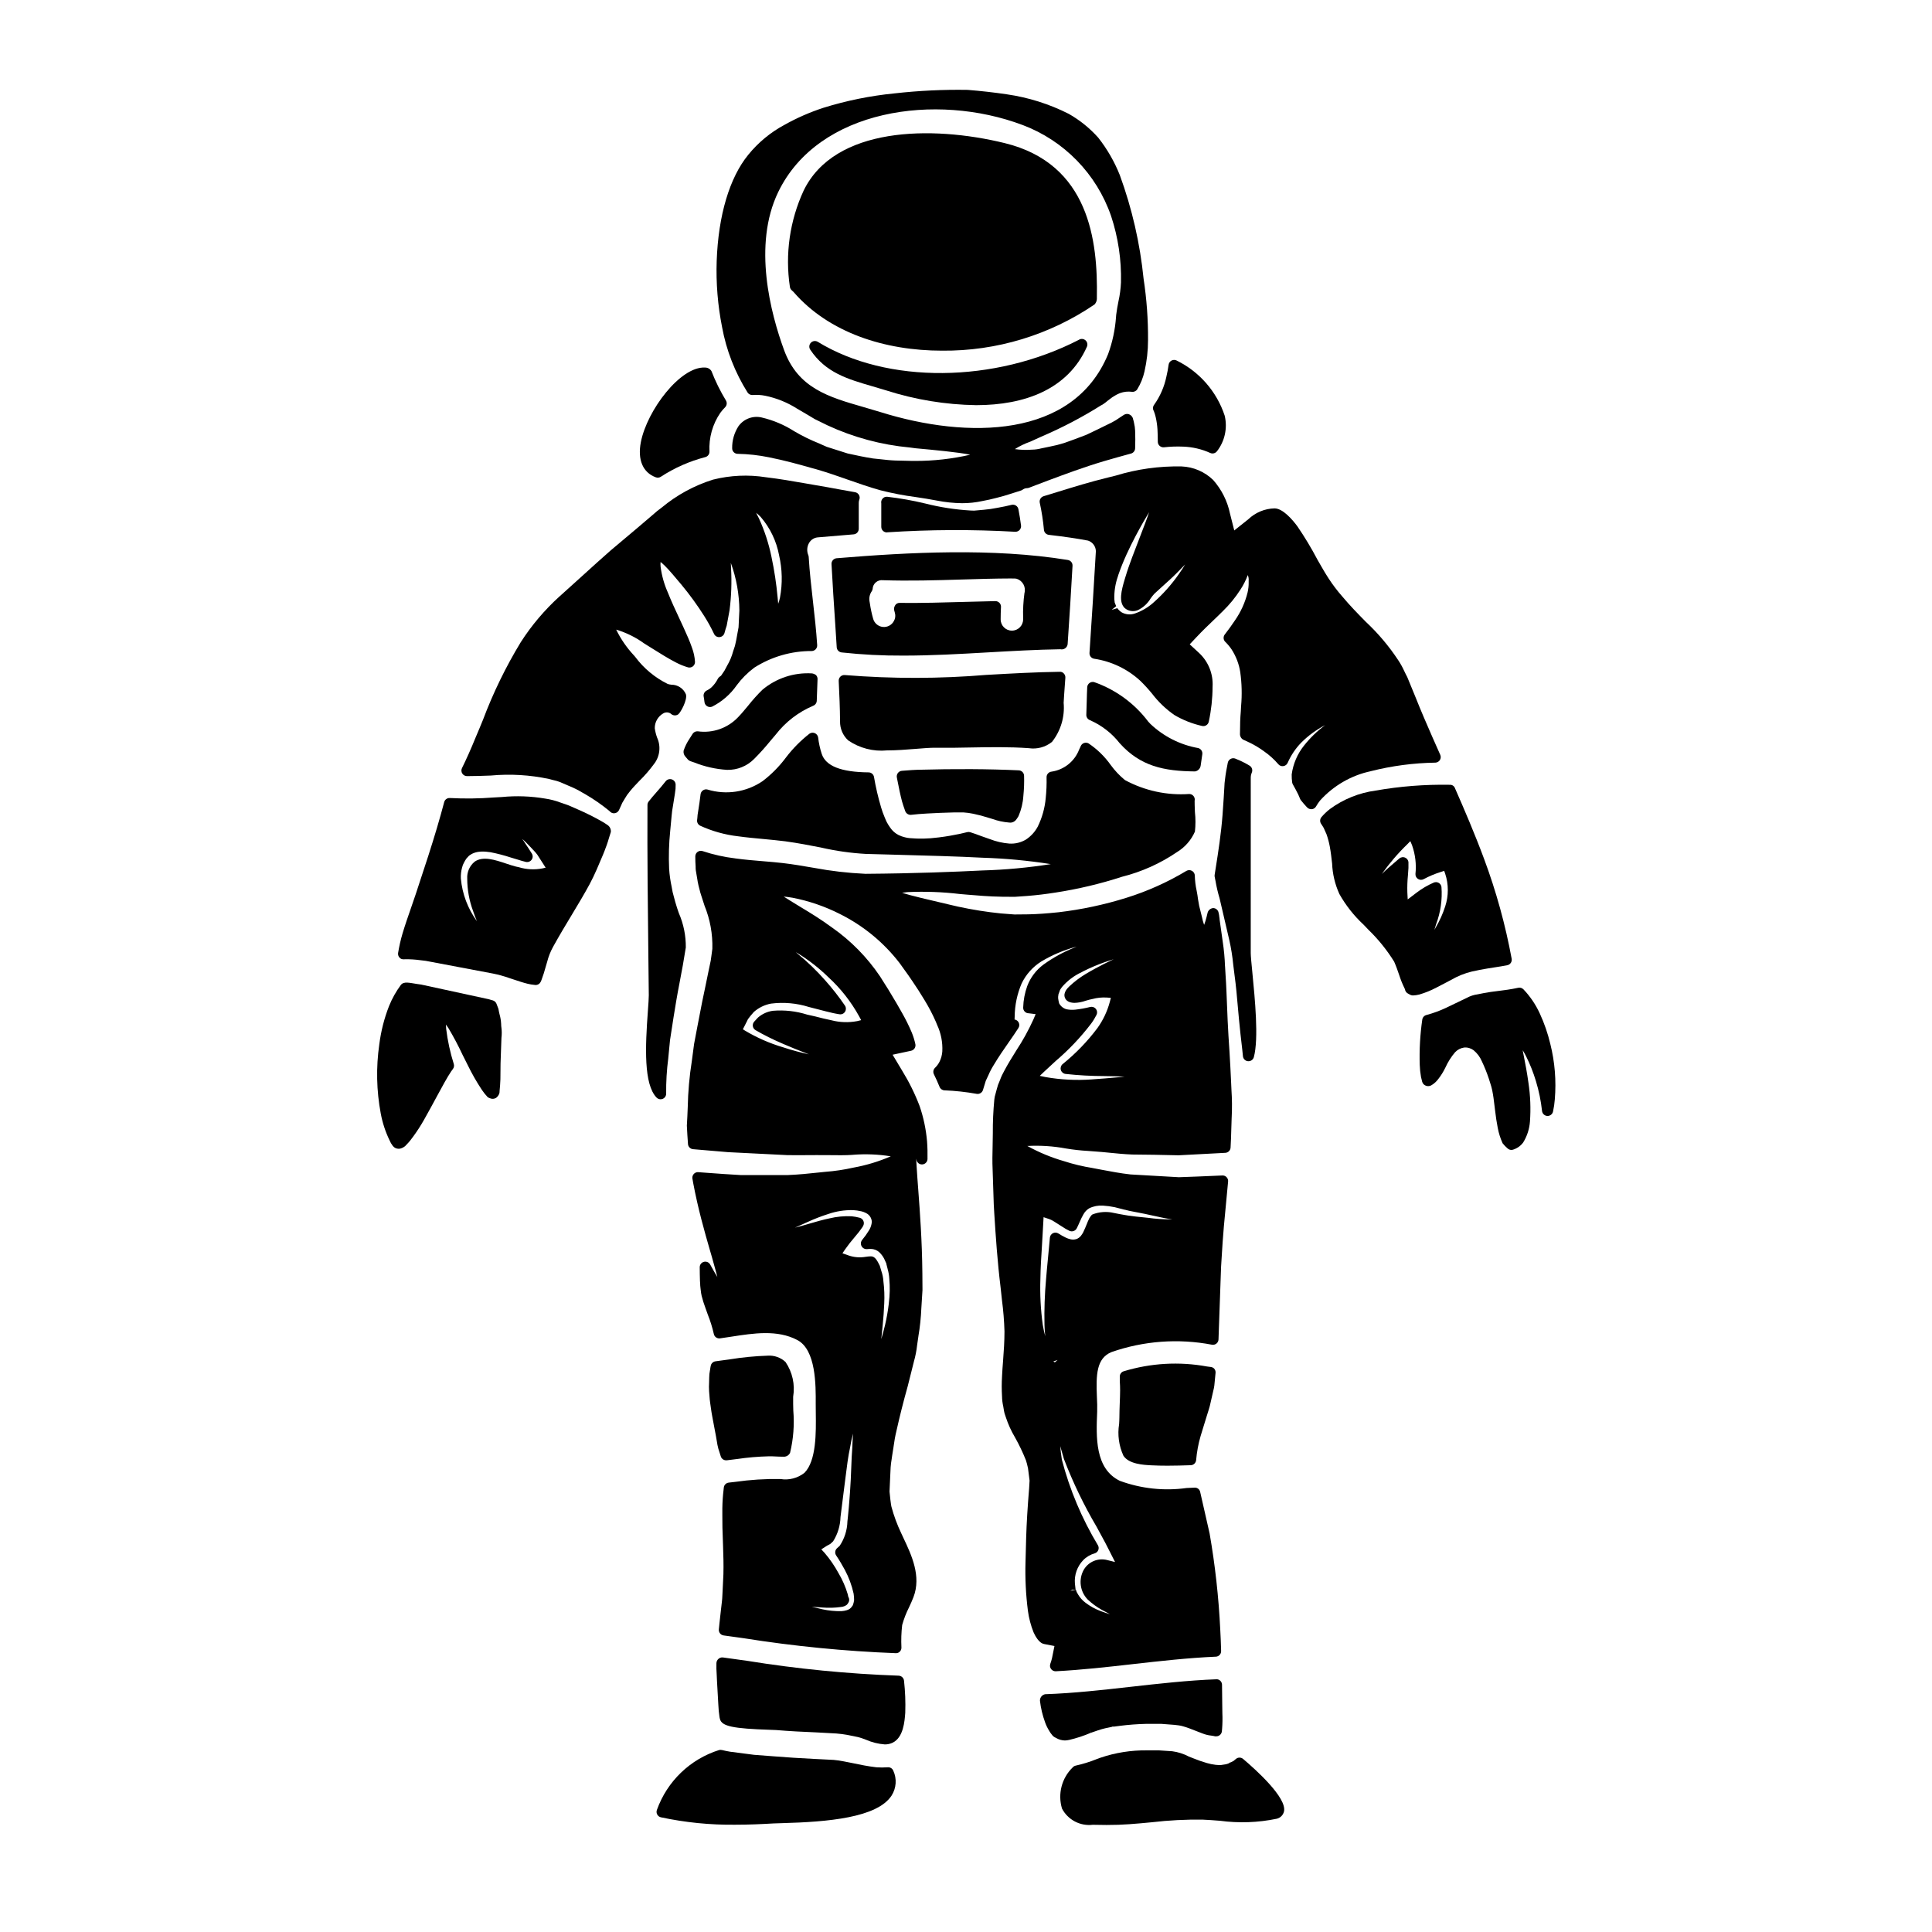 <?xml version="1.0" encoding="UTF-8"?>
<!-- Uploaded to: SVG Repo, www.svgrepo.com, Generator: SVG Repo Mixer Tools -->
<svg fill="#000000" width="800px" height="800px" version="1.1" viewBox="144 144 512 512" xmlns="http://www.w3.org/2000/svg">
 <g>
  <path d="m317.82 270.5c0.426 0.152 0.902 0.102 1.285-0.141 3.621-2.363 7.602-4.125 11.785-5.215 0.68-0.164 1.148-0.781 1.129-1.48-0.195-3.644 0.816-7.254 2.879-10.266 0.391-0.531 0.824-1.031 1.289-1.496 0.457-0.484 0.531-1.211 0.188-1.777-1.5-2.481-2.785-5.082-3.832-7.785-0.363-0.59-1.012-0.945-1.707-0.934-6.496-0.363-15.352 11.301-17.004 19.77-0.91 4.68 0.543 8.078 3.988 9.324z"/>
  <path d="m318.13 339.45c-0.285-0.797-0.492-1.621-0.609-2.461-0.016-1.605 0.824-3.094 2.203-3.906 0.711-0.457 1.641-0.367 2.25 0.219 0.527 0.379 1.242 0.379 1.773 0 0.617-0.453 2.512-3.906 2.016-5.336v-0.004c-0.66-1.527-2.172-2.516-3.84-2.508-0.324-0.031-0.641-0.098-0.953-0.191-3.398-1.668-6.348-4.121-8.609-7.156l-0.34-0.395c-1.906-2.035-3.5-4.344-4.723-6.852 2.664 0.793 5.172 2.031 7.422 3.664 0.723 0.438 1.48 0.914 2.258 1.406 1.887 1.18 4.023 2.535 6.199 3.656 1.004 0.523 2.059 0.949 3.148 1.27 0.441 0.117 0.914 0.023 1.277-0.25 0.367-0.281 0.582-0.719 0.582-1.18-0.078-1.312-0.352-2.602-0.82-3.828-0.578-1.703-1.379-3.457-2.191-5.246l-1.043-2.254c-1.18-2.508-2.277-4.894-3.148-7.086-0.969-2.172-1.613-4.473-1.918-6.832-0.047-0.418-0.047-0.84 0-1.258 0.234 0.195 0.504 0.445 0.727 0.645l0.395 0.367c1.105 1.074 2.754 3.047 4.394 5.004 2.211 2.668 4.25 5.473 6.098 8.402 0.945 1.496 1.801 3.051 2.555 4.648 0.254 0.57 0.844 0.91 1.461 0.848 0.617-0.051 1.137-0.48 1.301-1.078 0.168-0.617 0.336-1.207 0.59-1.969l0.754-4.051c0.477-3.723 0.609-7.481 0.395-11.23l-0.051-1.258v-0.066c1.469 4.047 2.231 8.312 2.258 12.617l-0.215 4.457c-0.117 0.578-0.219 1.18-0.328 1.773-0.18 1.047-0.367 2.133-0.625 3.121-0.176 0.488-0.336 0.988-0.496 1.5-0.348 1.301-0.871 2.551-1.555 3.707l-0.727 1.367-0.902 1.34-0.395 0.289v-0.004c-0.191 0.137-0.344 0.312-0.453 0.52-0.445 0.891-1.051 1.691-1.781 2.363-0.367 0.316-0.777 0.582-1.215 0.785-0.602 0.316-0.91 1-0.75 1.66 0.039 0.16 0.07 0.328 0.086 0.496l0.117 0.918v-0.004c0.062 0.453 0.328 0.852 0.719 1.082 0.395 0.23 0.871 0.266 1.293 0.102 2.613-1.316 4.856-3.266 6.523-5.664 1.312-1.773 2.875-3.344 4.641-4.66 4.551-2.906 9.84-4.441 15.238-4.418 0.406-0.008 0.789-0.18 1.062-0.477 0.273-0.297 0.414-0.695 0.387-1.098-0.246-3.879-0.688-7.773-1.117-11.539-0.441-3.879-0.898-7.871-1.133-11.836-0.012-0.176-0.055-0.348-0.125-0.508-0.418-1.047-0.332-2.227 0.23-3.199 0.504-0.867 1.406-1.422 2.406-1.473 3.082-0.27 6.219-0.531 9.387-0.789 0.77-0.055 1.367-0.699 1.367-1.473v-6.871c0-0.293 0.051-0.586 0.148-0.863 0.156-0.41 0.121-0.867-0.098-1.25-0.219-0.379-0.598-0.645-1.027-0.715l-4.059-0.727c-2.082-0.395-4.293-0.789-6.629-1.18l-2.602-0.453c-3.324-0.582-6.762-1.18-10.344-1.605-4.668-0.734-9.434-0.52-14.016 0.633-4.973 1.555-9.594 4.07-13.594 7.402l-1.18 0.898-0.395 0.344-1.652 1.414c-1.129 0.957-2.262 1.914-3.383 2.883l-6.965 5.863c-2.508 2.199-4.965 4.434-7.383 6.629-2.051 1.859-4.09 3.695-6.109 5.512l-0.004-0.004c-3.945 3.574-7.402 7.652-10.277 12.133-3.965 6.523-7.316 13.402-10.004 20.547-0.664 1.625-1.312 3.203-1.969 4.723-1.281 3.148-2.465 5.785-3.606 8.098-0.227 0.457-0.199 1 0.07 1.434 0.27 0.434 0.742 0.695 1.254 0.695 2.113 0 4.211-0.078 6.297-0.152 5.18-0.48 10.402-0.172 15.492 0.922 0.395 0.117 0.789 0.211 1.18 0.312v-0.004c0.535 0.113 1.062 0.266 1.574 0.457 0.898 0.395 1.797 0.789 2.688 1.148 1.164 0.477 2.285 1.039 3.359 1.691l0.828 0.465h-0.004c2.215 1.289 4.32 2.754 6.301 4.379 0.164 0.199 0.367 0.363 0.594 0.484 0.199 0.098 0.418 0.148 0.641 0.148 0.562 0 1.074-0.316 1.324-0.816l0.621-1.363c0.09-0.18 0.172-0.363 0.238-0.555l0.758-1.266h0.004c0.309-0.562 0.676-1.09 1.09-1.578l0.223-0.289c0.824-1.008 1.711-1.93 2.598-2.848v0.004c1.348-1.328 2.586-2.758 3.703-4.281 1.609-2.008 1.941-4.754 0.863-7.09zm26.246-59.551c0.441 0.336 0.855 0.711 1.23 1.117 2.484 2.887 4.16 6.383 4.856 10.125 0.855 3.691 0.938 7.516 0.238 11.242-0.121 0.551-0.277 1.094-0.473 1.625l-0.02-0.262-0.129-1.41v0.004c-0.328-3.613-0.875-7.207-1.629-10.754-0.719-3.527-1.836-6.961-3.336-10.234l-0.344-0.672c-0.133-0.289-0.27-0.543-0.387-0.781z"/>
  <path d="m276.8 415.25c-0.043-0.805-0.176-1.605-0.395-2.379-0.102-0.422-0.207-0.848-0.277-1.297h0.004c-0.016-0.105-0.043-0.211-0.078-0.312-0.152-0.434-0.312-0.871-0.5-1.309v0.004c-0.176-0.398-0.512-0.699-0.926-0.832-0.395-0.121-0.848-0.246-1.277-0.359l-17.73-3.844-1.121-0.16c-1.969-0.289-3.496-0.762-4.269 0.266l-0.004-0.004c-1.273 1.723-2.32 3.594-3.121 5.578-1.281 3.269-2.152 6.688-2.59 10.172-0.879 6.094-0.746 12.289 0.391 18.34 0.461 2.465 1.246 4.859 2.344 7.113 0.102 0.254 0.223 0.5 0.359 0.742l0.152 0.211c0.047 0.09 0.285 0.445 0.348 0.523 0.371 0.465 0.93 0.734 1.527 0.734 0.219 0 0.438-0.035 0.645-0.105 0.582-0.188 1.094-0.539 1.477-1.02 0.652-0.66 1.242-1.379 1.766-2.144 1.066-1.457 2.043-2.977 2.926-4.555 1.25-2.219 2.34-4.231 3.301-6.016 1.531-2.836 2.754-5.082 3.824-6.691l0.004 0.004c0.137-0.215 0.289-0.422 0.449-0.621 0.281-0.371 0.367-0.855 0.234-1.305-0.957-3.043-1.637-6.164-2.023-9.328-0.039-0.465-0.055-0.84-0.062-1.141 0.188 0.238 0.395 0.551 0.652 0.941v-0.004c1.363 2.289 2.613 4.641 3.738 7.051l1.383 2.754c1.105 2.273 2.359 4.473 3.754 6.578 0.461 0.68 0.973 1.32 1.535 1.918 0.199 0.129 0.41 0.23 0.633 0.305 0.504 0.219 1.082 0.188 1.555-0.086 0.445-0.309 0.77-0.766 0.918-1.285 0.039-0.18 0.055-0.363 0.047-0.547 0.094-0.926 0.184-1.969 0.219-3.109 0.031-1.344 0.035-2.723 0.039-4.223l0.238-6.82 0.004-0.004c0.102-0.844 0.102-1.695 0-2.539-0.059-0.367-0.09-0.754-0.09-1.195z"/>
  <path d="m305.02 362.65c-0.461-0.312-0.918-0.617-1.445-0.918v0.004c-2.106-1.207-4.277-2.293-6.504-3.258l-0.902-0.395h0.004c-1.035-0.488-2.098-0.906-3.191-1.246l-0.5-0.168c-1.285-0.488-2.617-0.832-3.977-1.031-3.797-0.648-7.66-0.789-11.492-0.418l-2.113 0.117h-0.004c-3.879 0.301-7.773 0.352-11.66 0.148-0.711-0.055-1.355 0.41-1.527 1.102-0.527 2.035-1.18 4.305-1.945 6.926-1.27 4.277-2.988 9.641-5.566 17.375-0.395 1.152-0.789 2.363-1.223 3.57-0.789 2.273-1.609 4.621-2.289 6.891-0.504 1.703-0.898 3.441-1.184 5.195-0.066 0.422 0.055 0.852 0.332 1.18 0.367 0.434 0.742 0.57 1.574 0.488 1.316-0.016 2.633 0.066 3.938 0.246l1.477 0.176 17.746 3.352c1.469 0.289 2.918 0.684 4.328 1.184l1.113 0.367c1.402 0.469 2.695 0.898 3.859 1.18h0.004c0.57 0.137 1.148 0.23 1.73 0.285 0.113 0.027 0.23 0.043 0.348 0.043 0.559 0 1.074-0.316 1.32-0.816 0.125-0.242 0.23-0.496 0.312-0.758 0.387-1.039 0.727-2.098 1.008-3.172l0.395-1.34v0.004c0.348-1.406 0.879-2.758 1.574-4.023 1.691-3.059 3.441-5.981 5.117-8.746s3.231-5.387 4.562-7.844c1.332-2.457 2.539-5.406 3.543-7.789l0.418-1.035c0.422-1.102 0.84-2.191 1.18-3.438l0.504-1.602h-0.004c0.074-0.723-0.258-1.43-0.859-1.836zm-37.355 8.805 0.367-0.395 0.266-0.285-0.004 0.004c0.27-0.199 0.551-0.375 0.844-0.535 0.539-0.258 1.117-0.43 1.711-0.504 0.883-0.105 1.777-0.086 2.656 0.055l0.488 0.055c1.84 0.359 3.66 0.836 5.441 1.422l1.707 0.512c0.715 0.242 1.41 0.426 2.168 0.621h0.004c0.582 0.156 1.199-0.062 1.559-0.547s0.391-1.137 0.074-1.652c-0.562-0.914-1.141-1.781-1.691-2.606-0.293-0.445-0.578-0.871-0.844-1.277 0.648 0.59 1.352 1.25 2.152 2.129 0.223 0.254 0.461 0.5 0.695 0.746h0.004c0.406 0.406 0.785 0.84 1.133 1.305l2.207 3.438-0.887 0.203c-2.059 0.398-4.188 0.289-6.195-0.32l-0.828-0.18c-0.789-0.195-1.672-0.492-2.562-0.789-3.012-1.004-6.129-2.039-8.344-0.504h0.004c-1.348 1.105-2.082 2.789-1.969 4.527 0.008 2.894 0.523 5.769 1.527 8.484 0.348 1.031 0.695 1.945 1.035 2.754v0.004c-2.406-3.309-3.875-7.203-4.25-11.273-0.051-0.98 0.059-1.965 0.316-2.91 0.109-0.488 0.293-0.961 0.543-1.395 0.191-0.379 0.414-0.742 0.668-1.086z"/>
  <path d="m352.16 504.93c-1.27-1.176-2.965-1.777-4.691-1.664-3.391 0.109-6.773 0.441-10.125 0.984-1.234 0.176-2.473 0.355-3.715 0.508-0.621 0.078-1.125 0.535-1.262 1.145 0 0.043-0.074 0.355-0.082 0.395-0.031 0.281-0.082 0.547-0.125 0.812l-0.004-0.004c-0.141 0.664-0.211 1.344-0.211 2.023 0 0.395 0 0.789-0.027 1.211-0.051 0.789-0.051 1.574 0 2.363 0.043 0.395 0.07 0.789 0.094 1.18 0.047 0.656 0.094 1.32 0.207 2.019l0.168 1.18c0.105 0.762 0.215 1.535 0.367 2.293 0.18 1.027 0.395 2.082 0.59 3.148 0.273 1.414 0.551 2.875 0.789 4.394 0.129 0.672 0.312 1.328 0.543 1.969 0.109 0.34 0.227 0.68 0.324 1.023 0.176 0.641 0.758 1.086 1.422 1.086h0.168l2.672-0.332v0.004c2.809-0.422 5.637-0.664 8.473-0.73 0.629 0 1.273 0 1.918 0.047 0.641 0.047 1.211 0.047 1.852 0.047 0.781 0.102 1.535-0.312 1.871-1.023 0.883-3.668 1.168-7.453 0.855-11.211l-0.039-1.727v-1.906c0.539-3.227-0.188-6.535-2.031-9.234z"/>
  <path d="m359.2 322.46c-4.789-0.297-9.508 1.262-13.176 4.352-1.316 1.297-2.555 2.676-3.703 4.125-0.871 1.051-1.734 2.106-2.688 3.098-2.758 2.926-6.758 4.332-10.738 3.769-0.539-0.039-1.059 0.223-1.352 0.68l-0.789 1.242h0.004c-0.676 0.988-1.211 2.066-1.594 3.203-0.09 0.559 0.07 1.125 0.441 1.551l0.68 0.789c0.172 0.203 0.398 0.355 0.652 0.441l1.02 0.348v-0.004c2.789 1.121 5.738 1.785 8.734 1.969 2.66 0.066 5.231-0.965 7.109-2.844 1.527-1.52 2.973-3.121 4.328-4.797l1.438-1.695c2.606-3.363 6.031-5.996 9.945-7.656 0.551-0.215 0.918-0.734 0.938-1.324l0.207-5.731v-0.004c0.016-0.398-0.137-0.785-0.414-1.074-0.309-0.227-0.668-0.379-1.043-0.438z"/>
  <path d="m379.21 612.35c-0.984 0.07-1.977 0.07-2.961 0-2.266-0.262-4.285-0.68-6.297-1.105l-2.312-0.457h-0.004c-0.883-0.18-1.777-0.312-2.676-0.395l-5.34-0.27c-3.543-0.176-7.059-0.395-10.566-0.68l-5.188-0.395-6.394-0.828c-0.68-0.121-1.379-0.246-2.129-0.441l-0.008 0.004c-0.254-0.074-0.527-0.074-0.785 0-7.664 2.418-13.754 8.285-16.461 15.852-0.152 0.398-0.125 0.844 0.074 1.219 0.199 0.379 0.555 0.652 0.969 0.746 6.481 1.387 13.094 2.047 19.719 1.969 3.629 0 7.059-0.156 10.133-0.34 0.52-0.031 1.285-0.051 2.238-0.074 12.203-0.328 25.191-1.445 29.039-7.277 1.285-1.992 1.461-4.504 0.457-6.652-0.25-0.594-0.863-0.949-1.508-0.875z"/>
  <path d="m318 434.87c0.281 0.285 0.664 0.449 1.062 0.449 0.191 0 0.379-0.039 0.555-0.109 0.555-0.227 0.922-0.766 0.922-1.367-0.035-3.129 0.152-6.258 0.555-9.359l0.043-0.465c0.133-1.438 0.27-2.898 0.426-4.375l0.93-6.023c0.469-2.902 0.949-5.867 1.52-8.758 0.332-1.695 0.656-3.402 0.949-5.07l0.789-4.723h-0.004c0.031-3.137-0.602-6.25-1.863-9.125-0.293-0.789-0.633-1.906-0.93-2.906-0.176-0.586-0.301-1.086-0.422-1.574-0.098-0.395-0.191-0.789-0.281-1.066l-0.238-1.297 0.004 0.004c-0.352-1.602-0.582-3.227-0.691-4.859-0.152-3.356-0.055-6.715 0.289-10.055l0.367-3.938v0.004c0.074-0.926 0.199-1.844 0.371-2.758 0.125-0.875 0.227-1.492 0.324-2.031 0.125-0.746 0.23-1.367 0.348-2.418l0.027-1.066v0.004c0.016-0.641-0.379-1.215-0.98-1.43-0.602-0.215-1.27-0.02-1.66 0.484-0.828 1.066-1.66 2.012-2.438 2.898s-1.477 1.688-2.086 2.488v-0.004c-0.191 0.254-0.297 0.562-0.301 0.883-0.07 13.418 0.09 27.02 0.238 40.18l0.113 10.262c0 0.832-0.102 2.269-0.234 4.07-0.723 9.727-1.117 19.531 2.297 23.051z"/>
  <path d="m387.12 348c-0.852 0.023-1.938 0.105-3.176 0.199l-0.926 0.07c-0.422 0.031-0.809 0.242-1.062 0.578-0.258 0.336-0.359 0.766-0.281 1.18l0.125 0.641c0.395 2.074 0.789 3.973 1.242 5.695 0.215 0.746 0.438 1.43 0.605 1.879h0.004c0.066 0.238 0.145 0.473 0.238 0.699 0.238 0.652 0.887 1.062 1.574 0.996 1.246-0.145 2.641-0.266 4.273-0.352 2.121-0.117 4.539-0.23 7.305-0.293h0.707 1.551l0.004 0.004c0.871 0.055 1.738 0.172 2.594 0.352 1.406 0.289 2.793 0.656 4.156 1.098l0.871 0.262v-0.004c1.434 0.523 2.93 0.848 4.449 0.973 0.117 0.016 0.238 0.023 0.359 0.027 0.352 0.004 0.695-0.09 0.988-0.277 0.367-0.188 0.617-0.492 1.18-1.414h0.004c0.746-1.719 1.188-3.551 1.301-5.422 0.18-1.758 0.242-3.527 0.188-5.293-0.012-0.781-0.629-1.414-1.406-1.453-8.027-0.367-16.812-0.418-26.867-0.145z"/>
  <path d="m356.96 194.54c-3.668 7.953-4.934 16.805-3.633 25.465 0.047 0.363 0.223 0.695 0.5 0.93 0.18 0.148 0.344 0.305 0.5 0.477 9.332 10.758 24.148 15.52 39.332 15.52 14.402 0.133 28.496-4.137 40.402-12.242 0.367-0.391 0.59-0.902 0.621-1.441v-0.395c0.273-14.957-1.969-35.453-24.449-40.934-19.449-4.758-45.086-4.305-53.273 12.621z"/>
  <path d="m430.02 234c-22.434 11.594-50.949 11.836-69.301 0.586-0.594-0.355-1.352-0.258-1.832 0.242-0.48 0.496-0.547 1.262-0.164 1.836 4.074 6.102 9.84 7.781 16.531 9.727 1.129 0.332 2.297 0.668 3.508 1.043 7.734 2.484 15.793 3.812 23.918 3.938 12.859 0 24.32-4.16 29.359-15.473 0.254-0.574 0.121-1.246-0.336-1.676s-1.137-0.527-1.691-0.238z"/>
  <path d="m379.09 285.07c11.293-0.734 22.621-0.785 33.922-0.148 0.441 0.027 0.875-0.141 1.18-0.461 0.301-0.316 0.441-0.75 0.395-1.18-0.18-1.453-0.422-2.879-0.695-4.328l-0.004-0.004c-0.074-0.402-0.312-0.754-0.656-0.973-0.348-0.219-0.77-0.285-1.164-0.184-1.117 0.297-2.305 0.512-3.773 0.789-1.18 0.238-2.371 0.41-3.566 0.512l-2.566 0.23-0.957-0.031c-4.059-0.238-8.086-0.863-12.023-1.863-3.309-0.797-6.664-1.391-10.047-1.781-0.531-0.059-1.051 0.184-1.348 0.629-0.23 0.332-0.316 0.738-0.238 1.133v6.207c0 0.816 0.66 1.477 1.477 1.477z"/>
  <path d="m450.27 254.53c0.246 1.078 0.406 2.172 0.473 3.273 0.059 0.953 0.086 2.164 0.086 3.262v0.004c0 0.418 0.176 0.812 0.488 1.094 0.312 0.277 0.727 0.414 1.145 0.375 1.699-0.191 3.41-0.25 5.117-0.176 2.469 0.09 4.894 0.656 7.144 1.676 0.191 0.09 0.398 0.137 0.609 0.137 0.465 0 0.902-0.219 1.18-0.586 2.074-2.672 2.828-6.137 2.047-9.426-2.102-6.379-6.688-11.648-12.715-14.613-0.426-0.223-0.938-0.227-1.363-0.004-0.43 0.219-0.723 0.637-0.785 1.113-0.145 1.074-0.344 2.141-0.598 3.195-0.559 2.672-1.664 5.199-3.246 7.426-0.367 0.488-0.395 1.156-0.066 1.676 0.203 0.512 0.363 1.039 0.484 1.574z"/>
  <path d="m428.23 293.94c0.043-0.754-0.492-1.418-1.238-1.539-19.871-3.231-42.117-2.047-61.281-0.461-0.793 0.07-1.391 0.754-1.352 1.547 0.281 5.293 0.629 10.57 0.984 15.848l0.395 6.195h-0.004c0.047 0.711 0.598 1.289 1.305 1.371 5.438 0.59 10.902 0.871 16.375 0.84 7.477 0 14.957-0.426 22.25-0.844 6.422-0.367 13.062-0.742 19.383-0.84l-0.004 0.004c0.43 0.094 0.879 0 1.238-0.254s0.594-0.648 0.652-1.082c0.469-6.918 0.914-13.867 1.297-20.785zm-19.379 9.812h0.004c-0.281-0.285-0.664-0.449-1.062-0.449h-0.027c-2.606 0.051-5.211 0.125-7.812 0.199-5.758 0.16-11.727 0.344-17.574 0.273-0.512-0.012-0.984 0.273-1.207 0.73-0.27 0.438-0.32 0.977-0.141 1.461 0.035 0.156 0.074 0.309 0.125 0.461 0.207 0.723 0.113 1.496-0.262 2.144-0.57 1.086-1.754 1.715-2.977 1.57-1.219-0.141-2.231-1.02-2.535-2.211-0.371-1.305-0.652-2.633-0.848-3.973l-0.09-0.527c-0.18-0.941 0.02-1.918 0.559-2.711 0.133-0.188 0.223-0.41 0.254-0.641 0.027-0.68 0.336-1.316 0.855-1.758 0.52-0.438 1.199-0.641 1.875-0.555 6.984 0.23 14.078 0.023 20.945-0.188 4.328-0.129 8.66-0.266 13.105-0.277l0.453 0.02c0.316-0.031 0.637-0.008 0.949 0.066 1.598 0.512 2.504 2.199 2.047 3.812-0.293 2.152-0.41 4.32-0.348 6.488v0.465c0 1.645-1.332 2.977-2.977 2.977-1.645 0-2.977-1.332-2.977-2.977 0-1.102 0.027-2.203 0.086-3.301l0.004-0.004c0.016-0.406-0.137-0.805-0.422-1.098z"/>
  <path d="m382.14 588.07c-13.449-0.477-26.859-1.793-40.148-3.938l-6.465-0.898h0.004c-0.422-0.031-0.836 0.109-1.148 0.395-0.32 0.285-0.512 0.691-0.523 1.117-0.039 1.004 0 1.996 0.07 2.984 0.035 0.559 0.062 1.117 0.078 1.723l0.352 6.234c0.043 1.141 0.152 2.277 0.324 3.406 0.031 0.168 0.066 0.332 0.113 0.492 0.52 1.898 3.402 2.508 13.402 2.836 0.68 0.023 1.203 0.039 1.457 0.055 3.523 0.301 7.086 0.477 10.68 0.625l5.336 0.293c1.227 0.113 1.711 0.172 2.836 0.363l2.894 0.59c0.711 0.188 1.41 0.422 2.09 0.699 1.578 0.691 3.262 1.113 4.981 1.238 0.719 0.012 1.43-0.141 2.078-0.449 2.871-1.395 3.184-5.644 3.352-7.945 0.098-2.828-0.016-5.66-0.328-8.473-0.066-0.746-0.684-1.328-1.434-1.348z"/>
  <path d="m342.11 248.02c0.293 0.441 0.801 0.691 1.328 0.664 1.109-0.09 2.231-0.027 3.324 0.188 3.016 0.617 5.891 1.781 8.488 3.434l2.691 1.574c0.621 0.363 1.234 0.723 1.969 1.18l3.383 1.66c6.879 3.188 14.254 5.172 21.805 5.871l1.574 0.207c4.723 0.434 11.301 1.039 14.445 1.707-4.789 1.105-9.691 1.656-14.605 1.641h-0.746c-1.398-0.027-2.91-0.055-4.488-0.105-1.242-0.039-2.539-0.18-3.902-0.336l-2.039-0.211c-2.137-0.324-4.422-0.824-6.691-1.316l-5.555-1.766c-0.469-0.191-0.926-0.395-1.387-0.613l-0.598-0.27c-2.277-0.91-4.484-1.988-6.598-3.231-2.664-1.707-5.602-2.949-8.684-3.668-2.32-0.531-4.734 0.383-6.121 2.32-1.121 1.734-1.703 3.762-1.672 5.824-0.012 0.395 0.141 0.773 0.414 1.055 0.277 0.281 0.652 0.441 1.043 0.441 2.793 0.051 5.574 0.359 8.309 0.922 4.266 0.848 8.137 1.938 11.551 2.906l1.492 0.418c2.582 0.754 5.117 1.645 7.656 2.535 2.898 1.02 5.902 2.066 8.922 2.906v-0.004c3.055 0.777 6.152 1.371 9.277 1.777 1.859 0.285 3.715 0.562 5.547 0.922 2.211 0.438 4.461 0.676 6.719 0.703 1.824 0.004 3.644-0.191 5.43-0.586 1.23-0.215 2.406-0.492 3.543-0.789l0.66-0.172c0.945-0.242 1.898-0.492 2.852-0.82 0.617-0.18 1.227-0.395 1.852-0.586l1.23-0.395v0.004c0.137-0.043 0.27-0.102 0.391-0.184 0.207-0.152 0.434-0.277 0.672-0.367 0.23-0.059 0.465-0.094 0.699-0.105 0.129-0.008 0.254-0.039 0.375-0.086l5.223-1.98c4.363-1.629 9.316-3.477 14.512-5.027 2.336-0.676 4.785-1.387 7.328-2.066v0.004c0.621-0.168 1.062-0.719 1.09-1.363 0.062-1.375 0.062-3.453 0-4.695-0.027-0.684-0.121-1.359-0.281-2.023-0.062-0.355-0.148-0.707-0.266-1.051-0.023-0.145-0.066-0.285-0.129-0.418-0.195-0.395-0.531-0.699-0.941-0.859-0.074-0.027-0.152-0.051-0.23-0.066-0.09-0.016-0.18-0.027-0.27-0.027-0.316 0.004-0.629 0.098-0.895 0.27l-0.93 0.609c-0.758 0.555-1.562 1.043-2.398 1.469l-0.031 0.02c-0.059 0.016-0.113 0.039-0.164 0.066-2.336 1.152-4.488 2.215-6.375 3.09-2.148 0.828-4.125 1.574-5.871 2.176h-0.004c-1.25 0.395-2.523 0.715-3.809 0.957l-0.973 0.203c-0.449 0.082-0.879 0.172-1.289 0.266h-0.004c-0.801 0.211-1.629 0.328-2.461 0.34-1.516 0.117-3.043 0.07-4.551-0.145 1.277-0.805 2.644-1.465 4.07-1.965 0.84-0.395 1.789-0.824 2.856-1.297h-0.004c5.512-2.352 10.828-5.133 15.902-8.32l0.395-0.207c0.055-0.027 0.336-0.23 0.395-0.266 0.23-0.164 0.59-0.422 1.047-0.816l1.18-0.887v0.004c0.629-0.43 1.305-0.793 2.012-1.078 1.016-0.375 2.109-0.496 3.188-0.352 0.562 0.07 1.113-0.199 1.406-0.68 0.895-1.461 1.539-3.055 1.91-4.723 0.621-2.727 0.934-5.512 0.934-8.305 0.035-5.445-0.359-10.883-1.18-16.266-0.945-9.379-3.062-18.598-6.297-27.449-1.422-3.57-3.348-6.918-5.727-9.938-2.242-2.512-4.875-4.637-7.805-6.301-5.141-2.602-10.676-4.348-16.379-5.172-3.449-0.508-6.816-0.895-10.406-1.18h-0.004c-6.481-0.109-12.965 0.203-19.406 0.93-6.387 0.629-12.695 1.91-18.824 3.816-3.586 1.172-7.051 2.688-10.344 4.535-3.68 1.977-6.93 4.664-9.562 7.906-4.973 6.074-7.945 16.059-8.375 28.129v0.004c-0.199 5.879 0.277 11.758 1.422 17.527 1.129 6.16 3.422 12.051 6.762 17.352zm96.336-46.789c1.879 5.68 2.769 11.641 2.625 17.621-0.078 1.695-0.305 3.383-0.676 5.043-0.223 1.152-0.449 2.309-0.59 3.512l-0.047 0.59c-0.238 3.383-0.949 6.715-2.121 9.898-9.23 22.305-37.219 22.535-60.34 15.301-1.477-0.457-2.945-0.879-4.379-1.297-9.363-2.691-17.445-5.019-21.141-15.16-3.504-9.574-8.359-27.738-1.539-41.852 10.66-22.043 41.887-26.371 64.711-17.777l0.004-0.004c11.031 4.141 19.645 12.984 23.492 24.125z"/>
  <path d="m422.78 340.62c2.324-2.93 3.434-6.644 3.098-10.367 0.035-0.699 0.074-1.395 0.125-2.066l0.328-4.566c0.031-0.414-0.109-0.824-0.395-1.125-0.27-0.324-0.676-0.5-1.094-0.465-6.438 0.09-12.965 0.461-19.285 0.816l-0.004-0.004c-12.523 1.047-25.113 1.066-37.641 0.055-0.434-0.047-0.863 0.098-1.184 0.395-0.312 0.297-0.48 0.719-0.461 1.148 0.176 3.543 0.328 7.109 0.355 10.719-0.035 1.914 0.746 3.75 2.152 5.047 3.016 2.066 6.664 3.008 10.301 2.656 2.516 0 5.117-0.207 7.477-0.395 2.086-0.168 4.074-0.34 5.512-0.305 2.973 0.035 5.953 0 8.949-0.07 5.184-0.094 10.547-0.188 15.676 0.184l0.004 0.004c2.172 0.312 4.375-0.289 6.086-1.66z"/>
  <path d="m529.89 402.97c1.762-0.859 3.641-1.465 5.574-1.797l0.715-0.156c1.344-0.254 2.637-0.457 3.863-0.648 1.227-0.191 2.328-0.363 3.383-0.566v-0.004c0.797-0.148 1.324-0.914 1.184-1.711-1.664-9.023-4.109-17.887-7.316-26.484-2.414-6.519-5.254-13.133-7.719-18.746v-0.004c-0.211-0.555-0.758-0.914-1.352-0.879-6.594-0.117-13.184 0.395-19.68 1.535-4.383 0.598-8.543 2.281-12.109 4.894-0.809 0.633-1.551 1.344-2.223 2.121-0.445 0.516-0.48 1.27-0.082 1.824 0.188 0.27 0.328 0.492 0.465 0.723l0.203 0.34 0.723 1.625h0.004c0.379 1.07 0.672 2.168 0.879 3.281 0.285 1.535 0.457 3.066 0.621 4.531 0.109 2.738 0.742 5.43 1.863 7.926l0.062 0.141v0.004c1.703 3.023 3.863 5.762 6.406 8.121l1.23 1.285v0.004c2.637 2.547 4.949 5.41 6.883 8.523 0.555 1.277 0.945 2.414 1.297 3.445 0.207 0.602 0.395 1.18 0.609 1.715 0.27 0.703 0.539 1.27 0.902 2.035l0.047 0.082c0.051 0.48 0.328 0.902 0.746 1.141l0.535 0.297v-0.004c0.18 0.109 0.379 0.18 0.582 0.215 0.098 0.016 0.199 0.023 0.297 0.023 0.551-0.023 1.094-0.102 1.629-0.238 1.605-0.465 3.156-1.102 4.629-1.887 1.719-0.883 3.426-1.777 5.148-2.707zm-5.656-12.875 0.352-1.18c1.191-3.148 1.672-6.519 1.414-9.875-0.066-0.461-0.348-0.863-0.758-1.09-0.41-0.223-0.898-0.234-1.324-0.039-1.609 0.703-3.129 1.598-4.523 2.664l-2.336 1.777-0.098-1.898v0.004c-0.043-1.512 0.008-3.023 0.16-4.527 0.055-0.676 0.105-1.328 0.133-1.926v-0.734-0.539h0.004c0.035-0.594-0.281-1.148-0.812-1.414-0.527-0.266-1.168-0.191-1.617 0.191l-0.504 0.43c-1.609 1.375-3.043 2.59-4.129 3.684 2.004-2.836 4.269-5.484 6.766-7.898l0.789-0.816 0.465 1.098-0.004 0.004c0.863 2.438 1.172 5.035 0.898 7.606-0.027 0.531 0.234 1.035 0.684 1.32 0.449 0.285 1.02 0.305 1.484 0.051 1.457-0.781 2.984-1.422 4.562-1.914l0.879-0.281 0.277 0.754-0.004 0.004c0.926 2.812 0.926 5.848 0 8.66-0.621 1.93-1.453 3.785-2.481 5.531l-0.219 0.395-0.168 0.289z"/>
  <path d="m475.73 348.77c0.309-0.676 0.059-1.477-0.578-1.863-0.734-0.453-1.496-0.859-2.281-1.223l-1.453-0.625c-0.41-0.176-0.879-0.16-1.273 0.047s-0.676 0.578-0.766 1.016c-0.309 1.531-0.578 2.996-0.723 4.301v0.004c-0.109 0.723-0.172 1.449-0.191 2.18l-0.172 2.902c-0.113 1.504-0.223 3-0.305 4.422-0.375 4.988-1.148 9.895-1.77 13.84l-0.324 2.07v-0.004c-0.023 0.156-0.023 0.312 0 0.469l0.207 1.062h0.004c0.27 1.594 0.637 3.172 1.102 4.723l2.598 11.168c0.465 2.09 0.801 4.207 1.008 6.34l0.328 2.629c0.188 1.488 0.395 3.012 0.527 4.508 0.395 4.562 0.879 9.965 1.547 15.461l0.176 1.723c0.074 0.703 0.641 1.258 1.348 1.312h0.121c0.664 0 1.25-0.445 1.422-1.09 1.324-4.887 0.285-15.422-0.395-22.391-0.227-2.34-0.43-4.356-0.43-5.176l0.004-46.359c-0.016-0.496 0.078-0.988 0.27-1.445z"/>
  <path d="m440.73 340.96c5.484 6.109 11.703 7.394 19.953 7.477v0.004c0.797-0.129 1.414-0.773 1.512-1.574 0.129-0.988 0.27-1.992 0.426-2.953 0.125-0.754-0.348-1.48-1.086-1.668-4.762-0.848-9.168-3.074-12.676-6.406l-0.574-0.621c-3.633-4.816-8.613-8.453-14.309-10.449-0.43-0.117-0.887-0.031-1.246 0.23-0.359 0.262-0.582 0.672-0.605 1.117-0.062 1.18-0.094 2.418-0.125 3.676-0.027 1.18-0.055 2.394-0.113 3.602h-0.004c-0.027 0.641 0.359 1.23 0.961 1.457 3.094 1.352 5.805 3.453 7.887 6.109z"/>
  <path d="m440.65 519.67c0 0.5-0.039 1.078-0.07 1.699v0.004c-0.465 2.859-0.062 5.797 1.152 8.43 1.48 2.211 5.312 2.414 7.379 2.519 1.422 0.074 2.856 0.102 4.273 0.102 2.102 0 4.176-0.062 6.18-0.129h0.004c0.754-0.027 1.363-0.617 1.422-1.367 0.184-2.152 0.578-4.277 1.18-6.352 0.395-1.336 0.789-2.617 1.18-3.852l0.609-1.969c0.273-0.816 0.465-1.492 0.656-2.168l1.082-4.723 0.113-0.672 0.324-3.356 0.004-0.008c0.039-0.414-0.094-0.828-0.375-1.137-0.449-0.496-1.18-0.441-1.871-0.555-7.383-1.355-14.98-0.914-22.16 1.285-0.586 0.207-0.977 0.766-0.973 1.387v1.18c0.059 0.859 0.086 1.684 0.086 2.492 0 1.18-0.059 2.363-0.105 3.543-0.051 1.184-0.074 2.445-0.09 3.644z"/>
  <path d="m507.27 348.37c5.606-1.418 11.355-2.176 17.133-2.262 0.484-0.023 0.926-0.281 1.184-0.691 0.258-0.418 0.293-0.934 0.094-1.383l-2.094-4.723c-1.508-3.453-3.004-6.875-4.356-10.297l-2.289-5.574c-0.273-0.496-0.512-1-0.754-1.508l-0.004 0.004c-0.469-1.047-1.02-2.051-1.656-3-2.441-3.699-5.309-7.094-8.543-10.121-2.078-2.113-4.227-4.297-6.262-6.738-1.32-1.5-2.531-3.094-3.617-4.766-0.945-1.449-1.773-2.906-2.574-4.297l-0.43-0.754v-0.004c-1.59-3.023-3.352-5.949-5.277-8.766-1.297-1.762-3.828-4.723-6.039-4.766-2.598 0.059-5.078 1.086-6.961 2.879l-3.734 2.973-1.129-4.469v0.004c-0.684-3.301-2.215-6.363-4.445-8.891-2.25-2.195-5.231-3.481-8.375-3.609-5.922-0.121-11.828 0.703-17.492 2.438l-2.066 0.508c-4.684 1.148-9.055 2.492-13.238 3.785l-3.781 1.16v0.004c-0.73 0.219-1.172 0.961-1.02 1.711 0.516 2.371 0.887 4.769 1.109 7.184 0.055 0.699 0.598 1.262 1.297 1.34 4.219 0.492 7.426 0.965 10.395 1.527 1.215 0.402 2.043 1.527 2.07 2.805-0.535 8.973-1.066 17.949-1.688 26.926-0.062 0.762 0.469 1.445 1.219 1.574 4.578 0.676 8.844 2.715 12.246 5.852 1.094 1.07 2.125 2.195 3.094 3.379 1.664 2.184 3.656 4.094 5.902 5.664 2.277 1.348 4.75 2.328 7.332 2.91 0.395 0.105 0.816 0.039 1.16-0.18s0.586-0.57 0.66-0.973c0.656-3.039 0.992-6.141 1.004-9.254 0.199-3.379-1.129-6.668-3.617-8.961l-2.441-2.254 1.711-1.824c1.641-1.75 3.195-3.234 4.598-4.574 0.898-0.859 1.734-1.66 2.477-2.414v0.004c1.758-1.711 3.312-3.609 4.637-5.668 0.801-1.219 1.461-2.523 1.969-3.891l0.043 0.152c0.16 0.414 0.223 0.859 0.184 1.301v0.473c0.016 0.906-0.082 1.809-0.285 2.691-0.652 2.652-1.789 5.164-3.352 7.406-0.812 1.242-1.738 2.492-2.695 3.734l-0.004 0.004c-0.449 0.586-0.395 1.414 0.129 1.938 0.645 0.625 1.219 1.316 1.715 2.062 1.164 1.812 1.938 3.848 2.262 5.977 0.418 2.977 0.492 5.996 0.223 8.988l-0.082 1.496c-0.141 1.484-0.215 3.543-0.215 5.988h-0.004c0.02 0.445 0.207 0.867 0.527 1.18 0.117 0.109 0.25 0.203 0.395 0.27l1.703 0.789v-0.004c1.301 0.641 2.547 1.391 3.715 2.246 1.426 0.984 2.719 2.148 3.844 3.465 0.332 0.387 0.844 0.566 1.344 0.477 0.5-0.078 0.922-0.41 1.121-0.879 0.855-1.957 2.055-3.75 3.539-5.289 1.875-1.883 4.027-3.465 6.391-4.684-2.09 1.539-3.961 3.352-5.574 5.383-1.777 2.219-2.918 4.879-3.297 7.691-0.012 0.719 0.031 1.434 0.133 2.144 0.031 0.168 0.09 0.332 0.172 0.48 0.52 0.922 1.012 1.816 1.43 2.676l0.492 1.156v0.004c0.059 0.145 0.137 0.277 0.238 0.395l0.395 0.484c0.254 0.316 0.523 0.637 1.012 1.156l0.262 0.277v-0.004c0.277 0.277 0.652 0.434 1.043 0.434h0.191c0.453-0.059 0.855-0.328 1.082-0.723 0.316-0.551 0.672-1.078 1.062-1.574 3.559-3.941 8.266-6.664 13.457-7.781zm-68.652-42.762 1.18-0.957c-0.152-0.359-0.312-0.719-0.395-0.98h0.004c-0.031-0.156-0.047-0.32-0.051-0.48l-0.047-0.359v0.004c-0.062-2.07 0.258-4.133 0.945-6.086l0.102-0.355c0.648-1.867 1.375-3.668 2.144-5.363 1.652-3.621 3.316-6.633 4.418-8.566 0.512-0.879 1.062-1.828 1.602-2.727-0.281 0.875-0.625 1.863-1.051 2.969l-3.422 8.945c-0.633 1.688-1.266 3.473-1.816 5.309l-0.176 0.586c-0.887 2.949-1.621 5.961-0.031 7.559 0.953 0.863 2.32 1.094 3.508 0.594 1.434-0.68 2.625-1.777 3.426-3.148 0.305-0.43 0.633-0.836 0.984-1.223 0.734-0.688 1.488-1.363 2.238-2.039 1.266-1.133 2.535-2.269 3.731-3.484 0.789-0.789 1.516-1.539 2.164-2.211-0.469 0.789-1.035 1.648-1.707 2.598h0.004c-1.852 2.644-3.996 5.074-6.398 7.234-1.488 1.402-3.254 2.477-5.188 3.148-1.211 0.434-2.559 0.297-3.66-0.371-0.262-0.207-0.512-0.434-0.746-0.668v-0.02l-0.281-0.34-1.449 0.434z"/>
  <path d="m427.33 605.1c1.977-0.461 3.914-1.098 5.781-1.902l-0.48-1.395 0.5 1.391c1.051-0.371 2.754-0.969 3.75-1.18l1.707-0.359 0.211-0.086h0.438l1.375-0.18v-0.004c2.402-0.309 4.82-0.492 7.242-0.547h3.863l3.543 0.27 1.105 0.133h0.004c0.406 0.055 0.809 0.141 1.199 0.262 0.578 0.16 1.051 0.328 1.492 0.484l3.75 1.449v-0.004c0.699 0.27 1.426 0.445 2.168 0.52 0.277 0.039 0.535 0.07 0.703 0.113l0.004 0.004c0.211 0.074 0.434 0.102 0.656 0.07 0.73 0 1.352-0.535 1.461-1.262 0.039-0.234 0.062-0.473 0.066-0.711 0.109-1.387 0.133-2.777 0.07-4.164 0-0.723-0.031-1.488-0.031-2.309l-0.059-5.223v-0.004c-0.008-0.395-0.172-0.773-0.461-1.047-0.281-0.285-0.676-0.426-1.074-0.391-7.586 0.297-15.223 1.156-22.613 1.988-7.387 0.832-15.121 1.707-22.703 1.969v-0.004c-0.828 0.148-1.422 0.879-1.402 1.723 0.223 1.945 0.68 3.859 1.352 5.703 0.285 0.812 0.664 1.594 1.125 2.32 0.18 0.332 0.395 0.641 0.641 0.926 0.168 0.27 0.398 0.5 0.672 0.668 0.051 0.035 0.426 0.223 0.477 0.25v0.004c0.707 0.418 1.512 0.648 2.332 0.668 0.383-0.008 0.762-0.059 1.137-0.145z"/>
  <path d="m473.44 610.14c-0.531-0.453-1.309-0.473-1.859-0.039l-0.395 0.32c-0.109 0.098-0.219 0.195-0.223 0.203l-0.746 0.395c-0.219 0.02-0.418 0.117-0.566 0.277l-0.395 0.148-0.453 0.117c-0.395 0.078-0.789 0.129-1.18 0.18l0.004 0.004c-0.273 0.016-0.543 0.016-0.812 0l-0.707-0.051v-0.004c-0.766-0.09-1.52-0.246-2.258-0.461-1.227-0.355-2.434-0.773-3.617-1.258l-1.191-0.473c-1.371-0.723-2.856-1.195-4.391-1.398l-3.543-0.238h-3.09 0.004c-4.227-0.059-8.434 0.605-12.434 1.969l-0.934 0.348v-0.004c-1.805 0.73-3.668 1.309-5.566 1.73-0.32 0.066-0.605 0.234-0.82 0.484-2.906 2.824-3.996 7.031-2.824 10.914 1.566 2.981 4.805 4.684 8.148 4.285 1.289 0.035 2.504 0.051 3.648 0.051 2.207 0 4.172-0.066 6.019-0.203 2.004-0.137 4.019-0.328 6.047-0.523h-0.004c4.441-0.52 8.91-0.75 13.383-0.691 1.449 0.059 2.981 0.176 4.547 0.297v-0.004c5.035 0.684 10.148 0.504 15.121-0.527 0.965-0.234 1.715-0.996 1.93-1.969 0.734-3.609-7.332-10.906-10.844-13.879z"/>
  <path d="m554.84 420.62c-0.66-2.781-1.598-5.488-2.801-8.082-1.082-2.348-2.543-4.504-4.328-6.371-0.359-0.355-0.871-0.504-1.363-0.395-1.969 0.43-3.715 0.645-5.43 0.859-1.285 0.16-2.492 0.312-3.621 0.531l-2.481 0.488 0.004-0.004c-0.465 0.109-0.922 0.254-1.359 0.438l-6.133 2.949c-1.711 0.812-3.488 1.465-5.316 1.957-0.586 0.148-1.023 0.641-1.098 1.238-0.574 3.969-0.797 7.981-0.668 11.984 0.035 1.066 0.145 2.125 0.332 3.176l0.312 1.285c0.047 0.145 0.105 0.281 0.176 0.418 0.488 0.711 1.43 0.949 2.195 0.555 0.613-0.352 1.16-0.805 1.617-1.34l0.23-0.293 0.004 0.004c0.754-0.957 1.398-1.996 1.93-3.094 0.66-1.469 1.523-2.836 2.566-4.062 0.625-0.668 1.457-1.105 2.359-1.246 0.484-0.051 0.969-0.004 1.434 0.145 0.395 0.125 0.766 0.312 1.102 0.555 0.961 0.785 1.719 1.797 2.203 2.941 0.707 1.484 1.32 3.016 1.84 4.578l0.375 1.18v0.004c0.219 0.645 0.398 1.301 0.539 1.965 0.293 1.469 0.426 2.613 0.551 3.691 0.062 0.559 0.125 1.102 0.199 1.613 0.184 1.645 0.426 3.148 0.711 4.644v0.004c0.266 1.402 0.699 2.769 1.297 4.066 0.402 0.5 0.855 0.965 1.348 1.383 0.266 0.23 0.609 0.359 0.961 0.359 0.129 0 0.254-0.016 0.375-0.047 1.102-0.328 2.07-1 2.754-1.922 1.039-1.68 1.652-3.582 1.797-5.551 0.246-3.414 0.113-6.844-0.395-10.23-0.395-2.859-0.844-5.141-1.199-6.934l-0.16-0.824-0.172-0.906c0.27 0.426 0.562 0.934 0.871 1.527h-0.004c1.074 2.148 1.965 4.387 2.652 6.691 0.781 2.566 1.32 5.203 1.609 7.871 0.078 0.719 0.664 1.277 1.383 1.32 0.723 0.039 1.371-0.449 1.527-1.156 0.23-1.062 0.391-2.137 0.473-3.223 0.414-4.945 0.012-9.93-1.199-14.742z"/>
  <path d="m420.75 579.69 2.691 0.52-0.648 3.211v0.004c-0.121 0.512-0.273 1.016-0.453 1.512-0.16 0.449-0.09 0.949 0.184 1.34 0.277 0.395 0.727 0.625 1.207 0.625h0.078c6.852-0.359 13.777-1.137 20.445-1.898 7.191-0.812 14.621-1.652 21.945-1.969v0.004c0.809-0.031 1.438-0.711 1.41-1.52-0.059-1.945-0.121-3.856-0.234-5.762-0.414-8.508-1.355-16.98-2.816-25.367l-2.512-11.055c-0.156-0.684-0.793-1.148-1.492-1.094l-2.086 0.094c-5.973 0.832-12.055 0.176-17.711-1.902-6.617-3.231-6.273-11.578-5.996-18.297 0.043-1.211 0-2.551-0.07-3.938-0.25-5.902-0.125-10.207 3.828-11.871 8.555-2.992 17.75-3.668 26.652-1.969 0.418 0.078 0.848-0.027 1.184-0.289 0.336-0.266 0.539-0.66 0.559-1.086l0.68-19.227 0.164-2.629c0.164-2.676 0.328-5.285 0.574-8.07l1.125-11.926h0.004c0.039-0.422-0.102-0.844-0.395-1.156-0.289-0.32-0.707-0.488-1.137-0.461l-1.574 0.066c-3.543 0.152-6.906 0.301-9.938 0.395l-12.805-0.734c-2.754-0.297-5.195-0.789-7.574-1.227l-2.519-0.477 0.004-0.004c-2.562-0.406-5.09-1.012-7.555-1.812-3.379-0.973-6.637-2.32-9.711-4.023 3.426-0.188 6.863 0.039 10.234 0.664 1.938 0.324 3.891 0.539 5.852 0.648l1.93 0.148c1.18 0.07 2.41 0.195 3.707 0.324 1.883 0.188 3.894 0.395 6.106 0.48 3.644 0.027 7.699 0.086 12.262 0.203l12.375-0.652c0.746-0.039 1.344-0.629 1.391-1.375 0.105-1.66 0.148-3.289 0.191-4.902 0.031-1.07 0.059-2.137 0.102-3.148l0.004-0.004c0.121-2.406 0.102-4.816-0.062-7.223l-0.082-1.82c-0.086-1.387-0.141-2.754-0.211-4.328l-0.234-4.109c-0.395-5.566-0.617-10.766-0.789-15.609-0.055-1.574-0.145-3.031-0.238-4.477l-0.145-2.438-0.008 0.004c-0.074-2.18-0.277-4.356-0.605-6.512l-0.82-5.828c0-0.242-0.051-0.488-0.086-0.73-0.023-0.172-0.051-0.344-0.062-0.512 0-0.07-0.121-0.562-0.133-0.629v-0.004c-0.125-0.695-0.723-1.207-1.43-1.219-0.684 0.059-1.266 0.523-1.469 1.18l-0.285 1.18c-0.172 0.711-0.387 1.41-0.648 2.094-0.242-0.684-0.438-1.379-0.574-2.09-0.09-0.395-0.195-0.789-0.312-1.242-0.32-1.133-0.562-2.285-0.73-3.453-0.078-0.73-0.215-1.492-0.367-2.289-0.285-1.301-0.449-2.629-0.484-3.961 0-0.527-0.285-1.02-0.742-1.281-0.461-0.262-1.023-0.262-1.48 0-4.996 3.004-10.332 5.398-15.898 7.133-5.859 1.832-11.879 3.117-17.977 3.832-3.188 0.332-5.66 0.504-8.016 0.555-1.297 0.031-2.559 0.031-3.684 0.035l-3.508-0.27 0.004 0.004c-3.836-0.387-7.648-0.992-11.414-1.809l-2.211-0.512c-5.695-1.328-10.254-2.391-12.648-3.148 0.395-0.062 0.848-0.125 1.398-0.188h-0.004c4.648-0.219 9.309-0.051 13.93 0.504l1.816 0.156c2.789 0.238 5.957 0.512 9.402 0.562l3.324 0.023 3.316-0.234c2.402-0.188 4.938-0.492 7.519-0.902h0.004c5.957-0.918 11.832-2.312 17.566-4.176 5.246-1.316 10.215-3.551 14.68-6.606 2.059-1.273 3.684-3.148 4.652-5.367 0.191-1.719 0.191-3.453 0-5.172-0.047-1.301-0.098-2.496-0.078-2.969 0.023-0.113 0.039-0.227 0.039-0.34 0.004-0.809-0.645-1.473-1.457-1.484-5.918 0.414-11.832-0.867-17.051-3.691-1.422-1.168-2.691-2.512-3.773-4-1.594-2.246-3.582-4.184-5.871-5.719-0.352-0.191-0.766-0.234-1.148-0.117-0.387 0.117-0.703 0.391-0.883 0.75-0.09 0.18-0.168 0.367-0.246 0.555h-0.004c-0.066 0.172-0.145 0.336-0.234 0.5-1.207 3.102-3.992 5.316-7.289 5.797-0.758 0.082-1.332 0.727-1.32 1.492 0.043 1.84-0.031 3.68-0.223 5.508-0.234 2.641-0.953 5.211-2.121 7.586-0.734 1.371-1.801 2.539-3.102 3.402-1.336 0.805-2.887 1.18-4.445 1.074-1.762-0.141-3.496-0.539-5.141-1.18l-2.246-0.789c-1.09-0.395-2.078-0.789-2.949-1.039-0.258-0.082-0.527-0.09-0.789-0.023l-1.969 0.461c-1.574 0.324-3.375 0.672-5.512 0.93l-0.395 0.043h0.004c-2.438 0.324-4.906 0.379-7.356 0.16-0.434-0.035-0.863-0.105-1.281-0.219-0.582-0.137-1.148-0.336-1.688-0.598-0.898-0.453-1.664-1.133-2.227-1.965l-0.484-0.73c-0.184-0.316-0.332-0.547-0.438-0.758l-0.227-0.496-0.004-0.004c-0.133-0.281-0.254-0.57-0.359-0.863-0.352-0.816-0.648-1.652-0.898-2.508-0.789-2.66-1.422-5.367-1.887-8.102-0.137-0.684-0.738-1.18-1.434-1.184-7.293-0.07-11.352-1.672-12.414-4.902-0.461-1.41-0.777-2.859-0.949-4.332-0.066-0.512-0.402-0.953-0.875-1.16-0.477-0.207-1.027-0.145-1.449 0.156-2.352 1.848-4.461 3.988-6.266 6.375-1.75 2.336-3.816 4.422-6.141 6.191-4.289 2.918-9.668 3.731-14.629 2.211-0.41-0.098-0.84-0.016-1.18 0.234-0.344 0.238-0.566 0.613-0.621 1.031-0.172 1.465-0.395 3.019-0.555 3.973l-0.105 0.668c-0.105 0.555-0.172 1.117-0.195 1.684l-0.062 0.504c-0.074 0.621 0.254 1.223 0.816 1.5 3.176 1.457 6.566 2.406 10.039 2.805 2.203 0.305 4.43 0.512 6.664 0.719 1.969 0.184 3.906 0.367 5.856 0.613 3.414 0.469 6.508 1.074 9.496 1.656v0.004c3.898 0.895 7.863 1.457 11.852 1.68l6.074 0.164c10.281 0.281 18.402 0.496 24.871 0.844 6.051 0.188 12.082 0.754 18.059 1.695-5.984 0.945-12.023 1.508-18.082 1.68-7.441 0.367-17.711 0.789-31.094 0.891v-0.004c-4.559-0.207-9.098-0.734-13.582-1.574-2.754-0.477-5.512-0.953-8.266-1.273-1.629-0.188-3.34-0.332-5.117-0.48-2.363-0.195-4.879-0.395-7.512-0.758v-0.004c-2.918-0.352-5.797-0.992-8.586-1.918-0.453-0.16-0.953-0.09-1.344 0.188s-0.625 0.727-0.625 1.203c0 0.953 0.031 1.91 0.09 2.676v0.004c-0.012 0.668 0.062 1.34 0.211 1.992l0.227 1.34c0.074 0.48 0.145 0.969 0.324 1.711l0.227 0.891h0.004c0.133 0.602 0.301 1.195 0.5 1.781l0.852 2.629h-0.004c1.484 3.633 2.199 7.539 2.09 11.465l-0.152 1.152c-0.094 0.723-0.188 1.445-0.273 1.969l-0.555 2.641c-0.352 1.668-0.699 3.332-1.016 4.941-0.504 2.269-0.926 4.481-1.34 6.644l-0.602 3.109c-0.297 1.598-0.586 3.148-0.902 4.762l-0.594 4.492c-0.645 4.07-1.008 8.18-1.09 12.297-0.062 1.625-0.129 3.195-0.234 4.863 0.09 1.734 0.18 3.32 0.301 4.875l-0.004 0.004c0.055 0.723 0.629 1.297 1.352 1.359l9.305 0.789 15.742 0.789c2.023 0.031 3.938 0 5.703 0 1.387 0 2.699-0.031 3.938 0h1.129c2.449 0.031 4.562 0.059 6.449-0.074v-0.008c3.383-0.277 6.781-0.145 10.129 0.395-3.176 1.375-6.5 2.379-9.902 2.996-2.465 0.555-4.961 0.926-7.481 1.117l-1.793 0.184c-2.438 0.262-5.199 0.551-8.117 0.668l-12.445 0.004c-2.941-0.148-6.07-0.395-9.387-0.629l-1.883-0.141v-0.004c-0.477-0.039-0.945 0.164-1.246 0.535-0.305 0.371-0.41 0.867-0.289 1.328 0.043 0.156 0.07 0.316 0.09 0.48 0 0 0.059 0.367 0.062 0.395 1.336 7.129 3.055 13.078 4.434 17.859 0.395 1.301 0.723 2.5 1.027 3.609 0.418 1.457 0.73 2.633 0.969 3.582-0.512-0.828-1.121-1.879-1.84-3.203-0.027-0.051-0.059-0.098-0.09-0.145v-0.004c-0.055-0.09-0.121-0.176-0.191-0.254-0.414-0.438-1.055-0.582-1.617-0.359-0.562 0.223-0.934 0.762-0.934 1.367 0 1.18 0.027 2.344 0.066 3.656 0.023 0.246 0.039 0.504 0.051 0.754 0 0.324 0.031 0.645 0.074 1.004l0.078 0.688 0.004 0.004c0.043 0.492 0.121 0.98 0.23 1.465 0.273 1.086 0.605 2.156 1 3.203 0.188 0.57 0.395 1.156 0.633 1.77 0.668 1.676 1.203 3.398 1.602 5.152 0.16 0.762 0.883 1.27 1.648 1.16 0.973-0.133 1.969-0.285 2.945-0.438 6.019-0.934 12.246-1.898 17.531 0.879 4.957 2.602 4.91 11.93 4.879 16.965 0 0.742 0 1.574 0.02 2.445 0.066 5.023 0.172 12.594-3.008 15.789l0.004-0.004c-1.801 1.418-4.113 2.016-6.375 1.641-4.008-0.062-8.016 0.191-11.988 0.758l-1.707 0.195v0.004c-0.691 0.074-1.234 0.621-1.305 1.312l-0.055 0.539c-0.195 1.629-0.309 3.269-0.332 4.91v2.039c0 2.113 0.023 4.211 0.133 6.328l0.059 1.805c0.082 2.398 0.16 4.805 0.09 7.352-0.027 0.789-0.07 1.574-0.113 2.363-0.043 0.789-0.094 1.672-0.121 2.465l-0.043 0.836c-0.023 0.52-0.047 1.027-0.125 1.617l-0.266 2.301c-0.141 1.125-0.25 2.223-0.367 3.32l-0.172 1.684v0.004c-0.086 0.793 0.477 1.512 1.266 1.621l5.273 0.73c13.363 2.129 26.84 3.453 40.363 3.973 0.41 0.02 0.812-0.145 1.09-0.449 0.277-0.297 0.418-0.695 0.391-1.102-0.094-1.969-0.031-3.945 0.199-5.902 0.445-1.613 1.051-3.18 1.805-4.672 0.414-0.887 0.824-1.773 1.18-2.707 2.144-5.559-0.516-11.191-2.656-15.715l-0.617-1.324v-0.004c-1.062-2.231-1.922-4.559-2.559-6.949-0.082-0.344-0.137-0.695-0.172-1.047-0.031-0.289-0.07-0.574-0.105-0.789l-0.227-2.168c0.031-1.082 0.086-2.168 0.145-3.219l0.148-3.203c0.035-0.672 0.152-1.406 0.266-2.137l0.16-1.105c0.129-0.738 0.238-1.492 0.355-2.242l-0.004-0.004c0.184-1.438 0.445-2.867 0.789-4.277 0.844-3.777 1.805-7.598 2.961-11.727 0.273-1.117 0.555-2.227 0.836-3.324l0.789-3.148h-0.004c0.414-1.43 0.703-2.894 0.867-4.375l0.34-2.363-0.004 0.004c0.422-2.477 0.684-4.973 0.789-7.481l0.301-4.801-0.031-4.555c-0.086-8.629-0.641-16.047-1.086-22.012-0.168-2.25-0.324-4.289-0.43-6.109-0.047-0.789-0.086-1.508-0.121-2.168 0.027 0.129 0.059 0.262 0.086 0.395h-0.004c0.164 0.73 0.848 1.223 1.59 1.148 0.746-0.074 1.316-0.695 1.328-1.441 0.031-1.535 0-3.094-0.121-4.676-0.273-3.188-0.934-6.324-1.969-9.352-1.246-3.262-2.797-6.402-4.629-9.375l-2.531-4.223 4.898-1.051c0.789-0.172 1.293-0.941 1.141-1.73-0.23-1.078-0.555-2.133-0.977-3.148-0.738-1.738-1.574-3.43-2.508-5.07-0.926-1.68-1.891-3.297-2.887-4.949-0.527-0.922-1.18-1.945-1.836-2.969l-1.152-1.832 0.004 0.004c-3.422-5.078-7.75-9.48-12.766-12.988-3.039-2.231-5.902-3.969-8.227-5.359-0.969-0.582-1.848-1.113-2.668-1.637-0.824-0.523-1.414-0.871-1.875-1.18 0.566 0.043 1.305 0.133 2.242 0.293v-0.004c4.398 0.844 8.656 2.301 12.648 4.328 6.207 3.09 11.629 7.551 15.855 13.051 0.426 0.605 0.84 1.18 1.254 1.754 0.66 0.914 1.34 1.844 2.09 2.981 1.051 1.551 2.164 3.246 3.246 5.062 1.133 1.855 2.141 3.785 3.008 5.773l0.289 0.719v0.004c1.039 2.211 1.52 4.644 1.395 7.082-0.066 0.938-0.312 1.855-0.727 2.699-0.305 0.617-0.719 1.176-1.219 1.652-0.449 0.449-0.562 1.133-0.277 1.699 0.547 1.094 1.039 2.219 1.5 3.344v0.004c0.223 0.539 0.738 0.895 1.324 0.91 2.856 0.109 5.699 0.422 8.512 0.93 0.738 0.129 1.457-0.32 1.668-1.039 0.266-0.902 0.555-1.801 0.738-2.41 0.23-0.469 0.449-0.945 0.66-1.418l0.004 0.004c0.391-0.934 0.855-1.836 1.391-2.691 1.328-2.234 2.695-4.199 4.016-6.094 0.922-1.316 1.793-2.57 2.582-3.809v-0.004c0.258-0.41 0.301-0.918 0.109-1.367-0.191-0.445-0.59-0.77-1.062-0.867h-0.07l0.031-0.789v0.004c0.031-3.031 0.66-6.023 1.855-8.805 1.156-2.375 2.949-4.379 5.184-5.785 2.867-1.719 5.957-3.031 9.188-3.894l0.207-0.062-0.492 0.215c-2.938 1.164-5.719 2.684-8.285 4.531-1.961 1.445-3.465 3.426-4.328 5.707-0.656 1.824-1.02 3.742-1.074 5.684-0.02 0.402 0.125 0.793 0.402 1.082 0.277 0.293 0.664 0.457 1.066 0.453l1.832 0.227-0.633 1.504h-0.004c-1.281 2.816-2.781 5.527-4.484 8.113-1.141 1.832-2.269 3.644-3.191 5.402-0.453 0.789-0.836 1.617-1.141 2.473-0.152 0.395-0.309 0.789-0.527 1.281v0.004c-0.125 0.367-0.234 0.738-0.324 1.117-0.051 0.211-0.105 0.426-0.211 0.789-0.035 0.168-0.082 0.324-0.129 0.48v-0.004c-0.16 0.484-0.262 0.984-0.309 1.492-0.281 2.973-0.414 5.957-0.395 8.941 0 1.113-0.027 2.238-0.055 3.379-0.047 2.035-0.098 4.102 0 6.16 0.082 3.051 0.191 6.152 0.305 9.309l0.133 2.34c0.395 6.269 0.832 12.758 1.676 19.641 0.105 1.141 0.234 2.258 0.367 3.391v-0.004c0.359 2.742 0.582 5.5 0.664 8.266 0 2.664-0.18 5.258-0.371 7.762-0.109 1.426-0.215 2.816-0.281 4.18h0.004c-0.109 1.762-0.109 3.527 0 5.289 0.012 0.895 0.121 1.785 0.324 2.66l0.195 1.18c0 0.031 0.141 0.625 0.145 0.656l0.367 1.094c0.602 1.828 1.402 3.586 2.387 5.242 1.109 1.973 2.086 4.016 2.922 6.117 0.191 0.559 0.344 1.223 0.543 2.098l0.414 3.262-0.113 1.969c-0.434 5.289-0.672 9.32-0.789 13.078l-0.176 6.578c-0.125 4.305 0.09 8.609 0.637 12.879 0.262 1.961 0.766 3.879 1.5 5.711 0.387 0.848 1.414 2.894 2.844 3.102zm16.137-180.4c-1.602 0.816-3.387 1.754-5.207 2.848-1.543 0.93-2.981 2.019-4.289 3.254-0.465 0.449-1.703 1.648-1.18 3.012 0.332 0.867 1.18 1.324 2.492 1.367h-0.004c1.031-0.023 2.047-0.215 3.016-0.566 0.34-0.102 0.668-0.199 0.945-0.27l0.824-0.184-0.004 0.004c1.25-0.344 2.551-0.477 3.844-0.395l1.07 0.078-0.277 1.047c-0.664 2.496-1.777 4.856-3.281 6.953-2.672 3.566-5.781 6.781-9.25 9.578-0.445 0.383-0.621 0.988-0.449 1.551 0.168 0.559 0.656 0.965 1.238 1.035 3.441 0.379 6.902 0.566 10.367 0.57 1.902 0.027 3.668 0.055 5.269 0.176l-2.133 0.18c-1.969 0.172-4.152 0.371-6.559 0.523v0.004c-4.094 0.297-8.207 0.09-12.25-0.621l-1.523-0.32 1.203-1.145c0.98-0.934 1.996-1.867 3.031-2.805l0.004-0.004c3.461-2.945 6.598-6.254 9.359-9.871 0.555-0.742 1.039-1.531 1.453-2.359 0.246-0.512 0.176-1.121-0.18-1.566-0.355-0.441-0.934-0.641-1.488-0.512-1.301 0.328-2.621 0.566-3.953 0.715-0.777 0.086-1.559 0.051-2.324-0.098-0.848-0.23-1.559-0.801-1.969-1.574-0.121-0.434-0.207-0.875-0.266-1.324v-0.461c0.031-0.137 0.059-0.281 0.07-0.426h-0.047c0.168-0.504 0.34-0.98 0.477-1.328v0.004c0.094-0.191 0.211-0.371 0.344-0.539l0.168-0.242v-0.004c1.43-1.668 3.207-3.012 5.203-3.934l0.602-0.324c1.789-0.887 3.629-1.664 5.512-2.332 0.852-0.293 1.652-0.555 2.406-0.789-0.703 0.336-1.465 0.703-2.262 1.094zm5.383 65.336v0.004c0.637 0.176 1.277 0.32 1.926 0.434l0.906 0.176c1.574 0.281 3.106 0.617 4.523 0.934 1.793 0.395 3.445 0.762 4.871 0.945l0.184 0.027h-0.395 0.004c-2.039 0.004-4.074-0.137-6.094-0.418-1.066-0.121-2.18-0.242-3.246-0.336-0.395-0.059-0.742-0.102-1.109-0.145-0.523-0.062-1.066-0.125-1.82-0.27-0.898-0.145-1.824-0.32-2.824-0.531h-0.004c-1.887-0.449-3.871-0.312-5.684 0.395-0.18 0.117-0.336 0.27-0.449 0.453-0.141 0.176-0.266 0.367-0.375 0.562-0.273 0.543-0.516 1.098-0.73 1.668-0.227 0.566-0.484 1.18-0.855 1.969h0.004c-0.18 0.355-0.395 0.691-0.641 1.004-0.324 0.406-0.754 0.711-1.242 0.887h-0.043c-0.488 0.145-1.008 0.156-1.504 0.031-0.418-0.098-0.824-0.242-1.215-0.426-0.68-0.328-1.336-0.695-1.969-1.102-0.438-0.277-0.984-0.309-1.449-0.078-0.461 0.23-0.77 0.684-0.812 1.199-0.16 1.91-0.34 3.738-0.512 5.512-0.18 1.895-0.363 3.715-0.5 5.481v-0.004c-0.363 4.008-0.5 8.031-0.418 12.055 0.027 1.047 0.094 2.07 0.199 3.051-0.27-0.988-0.488-1.984-0.652-2.992-0.562-4.043-0.773-8.125-0.633-12.203 0.035-2.832 0.23-5.902 0.43-9.016 0.121-1.969 0.246-3.965 0.34-5.938l0.074-1.387 1.18 0.395v-0.004c0.609 0.191 1.188 0.473 1.719 0.828l2.062 1.309v-0.004c0.562 0.391 1.152 0.734 1.766 1.027 0.359 0.207 0.789 0.254 1.184 0.133 0.395-0.121 0.719-0.402 0.898-0.773 0.207-0.395 0.43-0.898 0.789-1.707 0.281-0.676 0.605-1.332 0.973-1.969 0.359-0.66 0.887-1.215 1.535-1.598 1.121-0.547 2.363-0.789 3.606-0.707 1.059 0.066 2.109 0.207 3.148 0.422 0.84 0.227 1.676 0.438 2.496 0.641zm-4.805 92.816c-2.453-0.664-5.047 0.422-6.297 2.633-1.387 2.562-0.949 5.727 1.082 7.812 1.117 1.051 2.359 1.965 3.695 2.715 0.789 0.422 1.516 0.789 2.207 1.18-0.75-0.215-1.574-0.48-2.418-0.812l0.004 0.004c-1.484-0.547-2.875-1.316-4.129-2.281-0.77-0.586-1.422-1.316-1.914-2.152-0.145-0.238-0.316-0.543-0.359-0.641l-0.219-0.609-1.461 0.289 0.543-0.297h0.844c0-0.062-0.035-0.309-0.043-0.371l-0.137-1.25-0.004-0.004c-0.188-2.269 0.602-4.512 2.168-6.168 0.844-0.875 1.91-1.512 3.086-1.84 0.422-0.129 0.766-0.441 0.934-0.852 0.168-0.406 0.141-0.871-0.07-1.258-4.266-7.07-7.492-14.723-9.574-22.715-0.223-1.434-0.363-2.617-0.438-3.602 0.195 0.711 0.418 1.461 0.648 2.242l0.34 1.18v0.004c2.383 6.219 5.277 12.227 8.66 17.965l2.301 4.254c0.332 0.629 0.652 1.27 0.973 1.902l1.613 3.18zm-13.199-53.027-0.727 0.617c-0.121-0.059-0.27-0.16-0.395-0.246zm-46.156-20.895c-0.059-0.91-0.238-1.809-0.539-2.672l-0.395-1.328v0.004c-0.031-0.125-0.082-0.238-0.156-0.34l-0.375-0.742c-0.535-0.91-0.887-1.266-1.391-1.43h0.004c-0.129-0.043-0.262-0.062-0.395-0.059-0.09-0.008-0.18-0.008-0.27 0-0.363 0.012-0.727 0.051-1.086 0.109l-0.648 0.086c-1.508 0.172-3.035-0.043-4.445-0.613l-1.156-0.395 0.73-1.078h0.004c0.785-1.121 1.633-2.203 2.531-3.238 0.746-0.848 1.438-1.742 2.074-2.676 0.035-0.059 0.16-0.301 0.188-0.359v0.004c0.195-0.398 0.199-0.859 0.016-1.258-0.18-0.402-0.535-0.699-0.961-0.812-0.703-0.188-1.418-0.32-2.141-0.395-1.984-0.098-3.973 0.094-5.902 0.562-1.746 0.359-3.414 0.844-4.965 1.297l-0.453 0.133c-1.301 0.395-2.543 0.734-3.688 1.016l3.519-1.574c1.715-0.781 3.477-1.461 5.273-2.031 2.117-0.734 4.348-1.082 6.586-1.031l0.395 0.035h-0.004c0.453 0.023 0.906 0.09 1.348 0.188 0.711 0.105 1.395 0.352 2.008 0.73 0.734 0.477 1.191 1.281 1.227 2.16-0.062 0.773-0.305 1.52-0.707 2.184-0.559 0.918-1.184 1.793-1.871 2.621-0.367 0.465-0.426 1.105-0.141 1.625 0.285 0.535 0.859 0.844 1.461 0.789 0.336-0.035 0.672-0.055 1.008-0.051 0.82 0.008 1.609 0.32 2.219 0.867 0.512 0.488 0.945 1.059 1.277 1.684l0.586 1.277c0 0.078 0.023 0.156 0.039 0.234l0.312 1.215-0.004 0.004c0.25 0.855 0.402 1.738 0.453 2.629 0.199 2.144 0.156 4.309-0.125 6.445l-0.023 0.27v-0.004c-0.223 1.867-0.551 3.719-0.977 5.551-0.336 1.402-0.672 2.641-1.008 3.731 0.133-1.18 0.277-2.445 0.395-3.824 0.18-1.719 0.301-3.562 0.395-5.594 0.102-1.984 0.027-3.973-0.223-5.945zm-11.168 86.336c0.508-0.051 0.996-0.23 1.414-0.523 0.172-0.148 0.316-0.328 0.422-0.531 0.344-0.488 0.352-1.137 0.023-1.637l-0.039-0.18-0.094-0.461c-0.582-1.973-1.406-3.863-2.457-5.629-1.043-1.922-2.285-3.731-3.707-5.391l-0.848-0.906 1.492-0.961c0.18-0.109 0.363-0.195 0.824-0.438 0.168-0.121 0.324-0.262 0.469-0.414l0.355-0.332-0.004 0.004c1.215-1.926 1.887-4.141 1.949-6.418l0.863-6.871c0.164-1.238 0.316-2.445 0.461-3.606 0.355-2.871 0.688-5.574 1.223-8.023 0.195-1.219 0.457-2.426 0.789-3.617-0.098 1.129-0.176 2.363-0.211 3.707-0.133 1.598-0.199 3.398-0.277 5.336-0.074 1.941-0.156 4.152-0.324 6.387l-0.125 1.664c-0.129 1.676-0.266 3.418-0.457 5.184l-0.109 0.973v0.008c-0.055 2.312-0.77 4.566-2.059 6.488l-0.66 0.598c-0.578 0.496-0.684 1.348-0.246 1.969 0.891 1.297 1.574 2.535 2.269 3.777 1.066 1.984 1.852 4.102 2.336 6.301 0.094 0.59 0.141 1.191 0.133 1.789-0.066 0.449-0.184 0.891-0.344 1.316-0.062 0.066-0.117 0.141-0.164 0.223-0.316 0.535-0.832 0.922-1.438 1.078-0.465 0.141-0.945 0.223-1.43 0.254-1.695 0.027-3.391-0.141-5.047-0.5-1.023-0.227-1.949-0.457-2.781-0.672 0.922 0.062 1.867 0.133 2.785 0.203 1.672 0.137 3.352 0.086 5.012-0.148zm-9.027-156.97c-2.938-0.93-6.031-1.273-9.102-1.016-1.449 0.203-2.809 0.816-3.918 1.773l-0.324 0.344c-0.242 0.262-0.492 0.523-0.723 0.789v-0.004c-0.281 0.332-0.406 0.766-0.336 1.195 0.07 0.426 0.324 0.801 0.699 1.027 2.254 1.305 4.586 2.469 6.981 3.492l0.551 0.242c1.891 0.824 3.672 1.523 5.281 2.152l1.348 0.531c-2.098-0.473-4.371-1.047-6.875-1.875v0.004c-3.527-1.051-6.906-2.535-10.07-4.418l-0.555-0.352 0.707-1.395c0.25-0.484 0.504-0.973 0.633-1.281h0.004c0.43-0.602 0.898-1.172 1.395-1.715l0.113-0.148 0.004-0.004c1.293-1.164 2.887-1.945 4.602-2.262 3.375-0.426 6.805-0.121 10.055 0.902l2.449 0.629c1.367 0.359 2.676 0.699 3.938 0.98 0.559 0.129 1.121 0.219 1.684 0.316v-0.004c0.578 0.102 1.164-0.156 1.48-0.656 0.32-0.492 0.32-1.125 0-1.617-1.605-2.352-3.359-4.594-5.258-6.719-2.25-2.559-4.707-4.926-7.344-7.086l-0.461-0.395 0.488 0.289c2.941 1.801 5.672 3.926 8.141 6.336 3.297 3.019 6.074 6.559 8.223 10.48l0.496 0.93-1.102 0.27v-0.004c-2.234 0.418-4.535 0.344-6.734-0.223-1.469-0.293-2.898-0.656-4.293-1.016z"/>
 </g>
</svg>